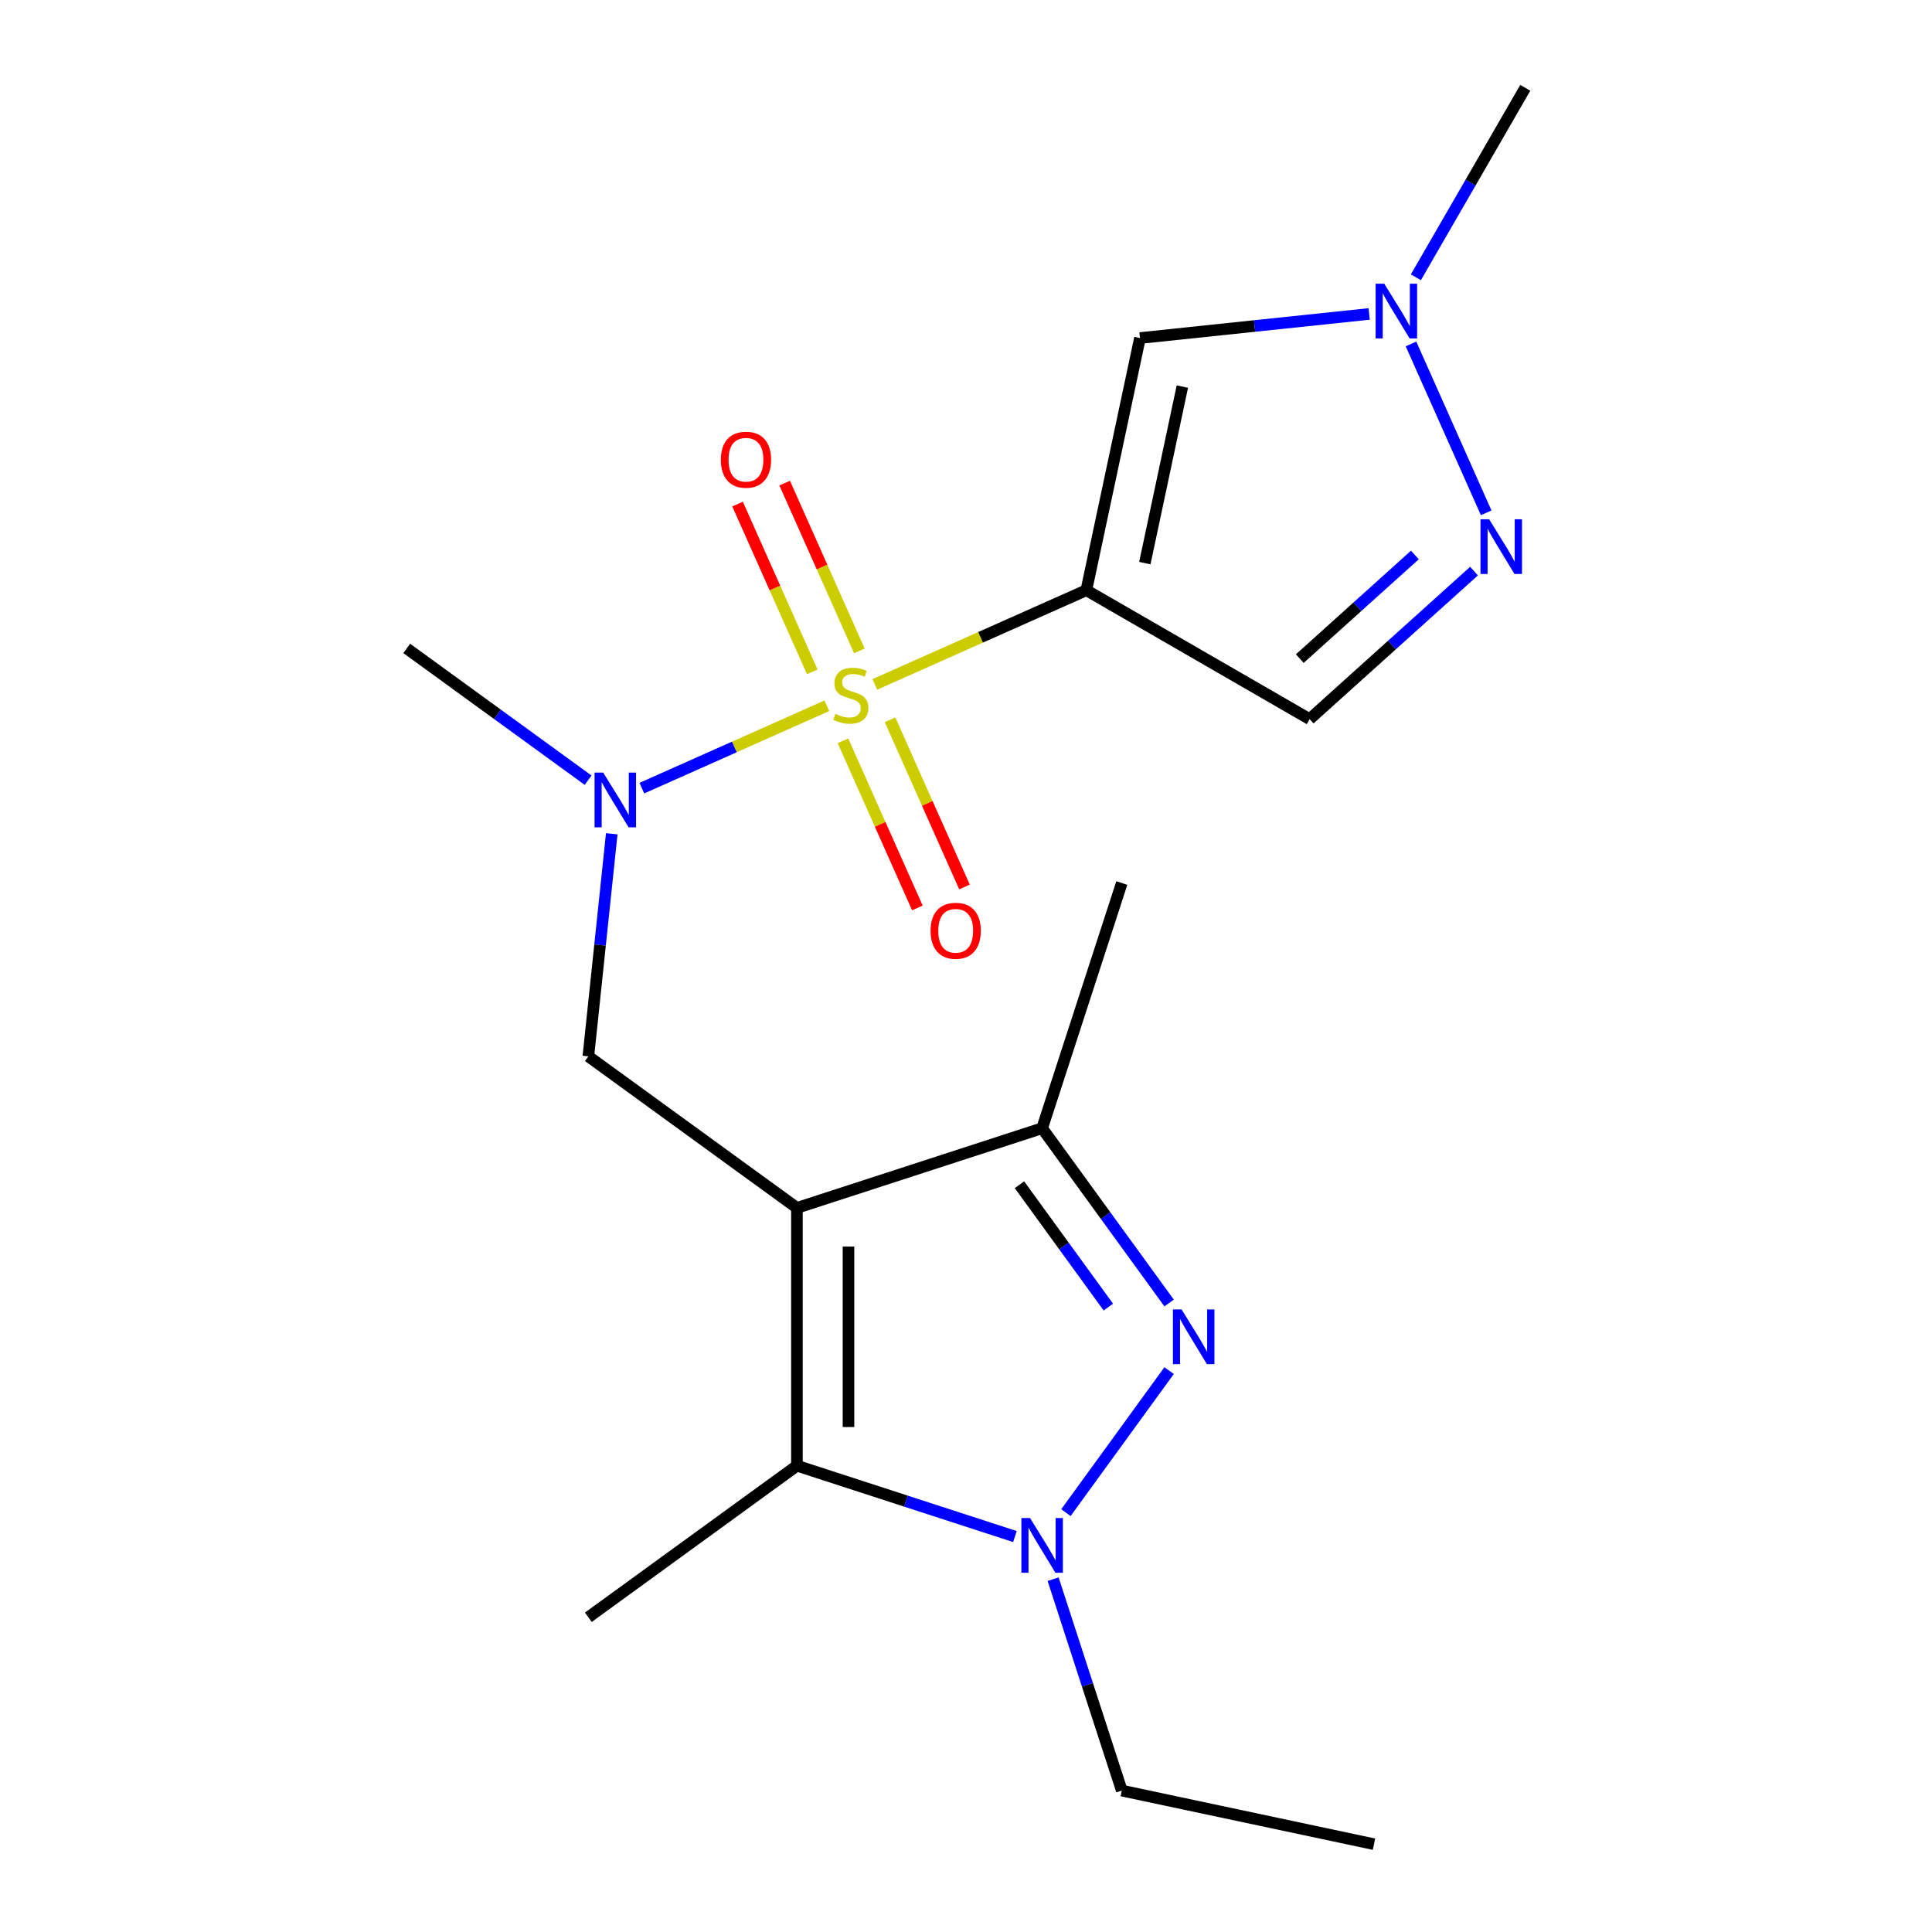 <?xml version='1.0' encoding='iso-8859-1'?>
<svg version='1.1' baseProfile='full'
              xmlns='http://www.w3.org/2000/svg'
                      xmlns:rdkit='http://www.rdkit.org/xml'
                      xmlns:xlink='http://www.w3.org/1999/xlink'
                  xml:space='preserve'
width='1000px' height='1000px' viewBox='0 0 1000 1000'>
<!-- END OF HEADER -->
<rect style='opacity:1.0;fill:#FFFFFF;stroke:none' width='1000' height='1000' x='0' y='0'> </rect>
<path class='bond-1' d='M 452.805,354.248 L 507.551,329.874' style='fill:none;fill-rule:evenodd;stroke:#CCCC00;stroke-width:6px;stroke-linecap:butt;stroke-linejoin:miter;stroke-opacity:1' />
<path class='bond-1' d='M 507.551,329.874 L 562.297,305.499' style='fill:none;fill-rule:evenodd;stroke:#000000;stroke-width:6px;stroke-linecap:butt;stroke-linejoin:miter;stroke-opacity:1' />
<path class='bond-7' d='M 427.973,365.304 L 380.095,386.621' style='fill:none;fill-rule:evenodd;stroke:#CCCC00;stroke-width:6px;stroke-linecap:butt;stroke-linejoin:miter;stroke-opacity:1' />
<path class='bond-7' d='M 380.095,386.621 L 332.217,407.938' style='fill:none;fill-rule:evenodd;stroke:#0000FF;stroke-width:6px;stroke-linecap:butt;stroke-linejoin:miter;stroke-opacity:1' />
<path class='bond-12' d='M 436.308,383.42 L 455.572,426.687' style='fill:none;fill-rule:evenodd;stroke:#CCCC00;stroke-width:6px;stroke-linecap:butt;stroke-linejoin:miter;stroke-opacity:1' />
<path class='bond-12' d='M 455.572,426.687 L 474.836,469.955' style='fill:none;fill-rule:evenodd;stroke:#FF0000;stroke-width:6px;stroke-linecap:butt;stroke-linejoin:miter;stroke-opacity:1' />
<path class='bond-12' d='M 460.69,372.565 L 479.954,415.832' style='fill:none;fill-rule:evenodd;stroke:#CCCC00;stroke-width:6px;stroke-linecap:butt;stroke-linejoin:miter;stroke-opacity:1' />
<path class='bond-12' d='M 479.954,415.832 L 499.218,459.099' style='fill:none;fill-rule:evenodd;stroke:#FF0000;stroke-width:6px;stroke-linecap:butt;stroke-linejoin:miter;stroke-opacity:1' />
<path class='bond-13' d='M 444.808,336.893 L 425.477,293.476' style='fill:none;fill-rule:evenodd;stroke:#CCCC00;stroke-width:6px;stroke-linecap:butt;stroke-linejoin:miter;stroke-opacity:1' />
<path class='bond-13' d='M 425.477,293.476 L 406.147,250.059' style='fill:none;fill-rule:evenodd;stroke:#FF0000;stroke-width:6px;stroke-linecap:butt;stroke-linejoin:miter;stroke-opacity:1' />
<path class='bond-13' d='M 420.426,347.748 L 401.096,304.331' style='fill:none;fill-rule:evenodd;stroke:#CCCC00;stroke-width:6px;stroke-linecap:butt;stroke-linejoin:miter;stroke-opacity:1' />
<path class='bond-13' d='M 401.096,304.331 L 381.765,260.914' style='fill:none;fill-rule:evenodd;stroke:#FF0000;stroke-width:6px;stroke-linecap:butt;stroke-linejoin:miter;stroke-opacity:1' />
<path class='bond-0' d='M 412.491,625.205 L 304.532,546.768' style='fill:none;fill-rule:evenodd;stroke:#000000;stroke-width:6px;stroke-linecap:butt;stroke-linejoin:miter;stroke-opacity:1' />
<path class='bond-4' d='M 412.491,625.205 L 412.491,758.65' style='fill:none;fill-rule:evenodd;stroke:#000000;stroke-width:6px;stroke-linecap:butt;stroke-linejoin:miter;stroke-opacity:1' />
<path class='bond-4' d='M 439.18,645.221 L 439.18,738.633' style='fill:none;fill-rule:evenodd;stroke:#000000;stroke-width:6px;stroke-linecap:butt;stroke-linejoin:miter;stroke-opacity:1' />
<path class='bond-5' d='M 412.491,625.205 L 539.405,583.968' style='fill:none;fill-rule:evenodd;stroke:#000000;stroke-width:6px;stroke-linecap:butt;stroke-linejoin:miter;stroke-opacity:1' />
<path class='bond-6' d='M 562.297,305.499 L 590.042,174.97' style='fill:none;fill-rule:evenodd;stroke:#000000;stroke-width:6px;stroke-linecap:butt;stroke-linejoin:miter;stroke-opacity:1' />
<path class='bond-6' d='M 592.565,291.469 L 611.986,200.099' style='fill:none;fill-rule:evenodd;stroke:#000000;stroke-width:6px;stroke-linecap:butt;stroke-linejoin:miter;stroke-opacity:1' />
<path class='bond-10' d='M 562.297,305.499 L 677.864,372.222' style='fill:none;fill-rule:evenodd;stroke:#000000;stroke-width:6px;stroke-linecap:butt;stroke-linejoin:miter;stroke-opacity:1' />
<path class='bond-2' d='M 605.131,674.431 L 572.268,629.2' style='fill:none;fill-rule:evenodd;stroke:#0000FF;stroke-width:6px;stroke-linecap:butt;stroke-linejoin:miter;stroke-opacity:1' />
<path class='bond-2' d='M 572.268,629.2 L 539.405,583.968' style='fill:none;fill-rule:evenodd;stroke:#000000;stroke-width:6px;stroke-linecap:butt;stroke-linejoin:miter;stroke-opacity:1' />
<path class='bond-2' d='M 573.68,676.549 L 550.676,644.887' style='fill:none;fill-rule:evenodd;stroke:#0000FF;stroke-width:6px;stroke-linecap:butt;stroke-linejoin:miter;stroke-opacity:1' />
<path class='bond-2' d='M 550.676,644.887 L 527.672,613.225' style='fill:none;fill-rule:evenodd;stroke:#000000;stroke-width:6px;stroke-linecap:butt;stroke-linejoin:miter;stroke-opacity:1' />
<path class='bond-21' d='M 605.131,709.423 L 551.724,782.931' style='fill:none;fill-rule:evenodd;stroke:#0000FF;stroke-width:6px;stroke-linecap:butt;stroke-linejoin:miter;stroke-opacity:1' />
<path class='bond-3' d='M 525.329,795.313 L 468.91,776.982' style='fill:none;fill-rule:evenodd;stroke:#0000FF;stroke-width:6px;stroke-linecap:butt;stroke-linejoin:miter;stroke-opacity:1' />
<path class='bond-3' d='M 468.91,776.982 L 412.491,758.65' style='fill:none;fill-rule:evenodd;stroke:#000000;stroke-width:6px;stroke-linecap:butt;stroke-linejoin:miter;stroke-opacity:1' />
<path class='bond-14' d='M 545.09,817.383 L 562.866,872.092' style='fill:none;fill-rule:evenodd;stroke:#0000FF;stroke-width:6px;stroke-linecap:butt;stroke-linejoin:miter;stroke-opacity:1' />
<path class='bond-14' d='M 562.866,872.092 L 580.642,926.801' style='fill:none;fill-rule:evenodd;stroke:#000000;stroke-width:6px;stroke-linecap:butt;stroke-linejoin:miter;stroke-opacity:1' />
<path class='bond-15' d='M 412.491,758.65 L 304.532,837.087' style='fill:none;fill-rule:evenodd;stroke:#000000;stroke-width:6px;stroke-linecap:butt;stroke-linejoin:miter;stroke-opacity:1' />
<path class='bond-16' d='M 539.405,583.968 L 580.642,457.054' style='fill:none;fill-rule:evenodd;stroke:#000000;stroke-width:6px;stroke-linecap:butt;stroke-linejoin:miter;stroke-opacity:1' />
<path class='bond-11' d='M 590.042,174.97 L 649.361,168.736' style='fill:none;fill-rule:evenodd;stroke:#000000;stroke-width:6px;stroke-linecap:butt;stroke-linejoin:miter;stroke-opacity:1' />
<path class='bond-11' d='M 649.361,168.736 L 708.68,162.501' style='fill:none;fill-rule:evenodd;stroke:#0000FF;stroke-width:6px;stroke-linecap:butt;stroke-linejoin:miter;stroke-opacity:1' />
<path class='bond-8' d='M 316.642,431.55 L 310.587,489.159' style='fill:none;fill-rule:evenodd;stroke:#0000FF;stroke-width:6px;stroke-linecap:butt;stroke-linejoin:miter;stroke-opacity:1' />
<path class='bond-8' d='M 310.587,489.159 L 304.532,546.768' style='fill:none;fill-rule:evenodd;stroke:#000000;stroke-width:6px;stroke-linecap:butt;stroke-linejoin:miter;stroke-opacity:1' />
<path class='bond-17' d='M 304.405,403.827 L 257.463,369.721' style='fill:none;fill-rule:evenodd;stroke:#0000FF;stroke-width:6px;stroke-linecap:butt;stroke-linejoin:miter;stroke-opacity:1' />
<path class='bond-17' d='M 257.463,369.721 L 210.521,335.616' style='fill:none;fill-rule:evenodd;stroke:#000000;stroke-width:6px;stroke-linecap:butt;stroke-linejoin:miter;stroke-opacity:1' />
<path class='bond-9' d='M 762.957,295.604 L 720.411,333.913' style='fill:none;fill-rule:evenodd;stroke:#0000FF;stroke-width:6px;stroke-linecap:butt;stroke-linejoin:miter;stroke-opacity:1' />
<path class='bond-9' d='M 720.411,333.913 L 677.864,372.222' style='fill:none;fill-rule:evenodd;stroke:#000000;stroke-width:6px;stroke-linecap:butt;stroke-linejoin:miter;stroke-opacity:1' />
<path class='bond-9' d='M 732.335,287.263 L 702.552,314.079' style='fill:none;fill-rule:evenodd;stroke:#0000FF;stroke-width:6px;stroke-linecap:butt;stroke-linejoin:miter;stroke-opacity:1' />
<path class='bond-9' d='M 702.552,314.079 L 672.77,340.895' style='fill:none;fill-rule:evenodd;stroke:#000000;stroke-width:6px;stroke-linecap:butt;stroke-linejoin:miter;stroke-opacity:1' />
<path class='bond-20' d='M 769.243,265.434 L 730.333,178.039' style='fill:none;fill-rule:evenodd;stroke:#0000FF;stroke-width:6px;stroke-linecap:butt;stroke-linejoin:miter;stroke-opacity:1' />
<path class='bond-18' d='M 732.858,143.525 L 761.168,94.49' style='fill:none;fill-rule:evenodd;stroke:#0000FF;stroke-width:6px;stroke-linecap:butt;stroke-linejoin:miter;stroke-opacity:1' />
<path class='bond-18' d='M 761.168,94.49 L 789.479,45.455' style='fill:none;fill-rule:evenodd;stroke:#000000;stroke-width:6px;stroke-linecap:butt;stroke-linejoin:miter;stroke-opacity:1' />
<path class='bond-19' d='M 580.642,926.801 L 711.171,954.545' style='fill:none;fill-rule:evenodd;stroke:#000000;stroke-width:6px;stroke-linecap:butt;stroke-linejoin:miter;stroke-opacity:1' />
<path  class='atom-0' d='M 432.389 369.496
Q 432.709 369.616, 434.029 370.176
Q 435.349 370.736, 436.789 371.096
Q 438.269 371.416, 439.709 371.416
Q 442.389 371.416, 443.949 370.136
Q 445.509 368.816, 445.509 366.536
Q 445.509 364.976, 444.709 364.016
Q 443.949 363.056, 442.749 362.536
Q 441.549 362.016, 439.549 361.416
Q 437.029 360.656, 435.509 359.936
Q 434.029 359.216, 432.949 357.696
Q 431.909 356.176, 431.909 353.616
Q 431.909 350.056, 434.309 347.856
Q 436.749 345.656, 441.549 345.656
Q 444.829 345.656, 448.549 347.216
L 447.629 350.296
Q 444.229 348.896, 441.669 348.896
Q 438.909 348.896, 437.389 350.056
Q 435.869 351.176, 435.909 353.136
Q 435.909 354.656, 436.669 355.576
Q 437.469 356.496, 438.589 357.016
Q 439.749 357.536, 441.669 358.136
Q 444.229 358.936, 445.749 359.736
Q 447.269 360.536, 448.349 362.176
Q 449.469 363.776, 449.469 366.536
Q 449.469 370.456, 446.829 372.576
Q 444.229 374.656, 439.869 374.656
Q 437.349 374.656, 435.429 374.096
Q 433.549 373.576, 431.309 372.656
L 432.389 369.496
' fill='#CCCC00'/>
<path  class='atom-3' d='M 611.582 677.767
L 620.862 692.767
Q 621.782 694.247, 623.262 696.927
Q 624.742 699.607, 624.822 699.767
L 624.822 677.767
L 628.582 677.767
L 628.582 706.087
L 624.702 706.087
L 614.742 689.687
Q 613.582 687.767, 612.342 685.567
Q 611.142 683.367, 610.782 682.687
L 610.782 706.087
L 607.102 706.087
L 607.102 677.767
L 611.582 677.767
' fill='#0000FF'/>
<path  class='atom-4' d='M 533.145 785.727
L 542.425 800.727
Q 543.345 802.207, 544.825 804.887
Q 546.305 807.567, 546.385 807.727
L 546.385 785.727
L 550.145 785.727
L 550.145 814.047
L 546.265 814.047
L 536.305 797.647
Q 535.145 795.727, 533.905 793.527
Q 532.705 791.327, 532.345 790.647
L 532.345 814.047
L 528.665 814.047
L 528.665 785.727
L 533.145 785.727
' fill='#0000FF'/>
<path  class='atom-8' d='M 312.221 399.893
L 321.501 414.893
Q 322.421 416.373, 323.901 419.053
Q 325.381 421.733, 325.461 421.893
L 325.461 399.893
L 329.221 399.893
L 329.221 428.213
L 325.341 428.213
L 315.381 411.813
Q 314.221 409.893, 312.981 407.693
Q 311.781 405.493, 311.421 404.813
L 311.421 428.213
L 307.741 428.213
L 307.741 399.893
L 312.221 399.893
' fill='#0000FF'/>
<path  class='atom-10' d='M 770.773 268.77
L 780.053 283.77
Q 780.973 285.25, 782.453 287.93
Q 783.933 290.61, 784.013 290.77
L 784.013 268.77
L 787.773 268.77
L 787.773 297.09
L 783.893 297.09
L 773.933 280.69
Q 772.773 278.77, 771.533 276.57
Q 770.333 274.37, 769.973 273.69
L 769.973 297.09
L 766.293 297.09
L 766.293 268.77
L 770.773 268.77
' fill='#0000FF'/>
<path  class='atom-12' d='M 716.496 146.861
L 725.776 161.861
Q 726.696 163.341, 728.176 166.021
Q 729.656 168.701, 729.736 168.861
L 729.736 146.861
L 733.496 146.861
L 733.496 175.181
L 729.616 175.181
L 719.656 158.781
Q 718.496 156.861, 717.256 154.661
Q 716.056 152.461, 715.696 151.781
L 715.696 175.181
L 712.016 175.181
L 712.016 146.861
L 716.496 146.861
' fill='#0000FF'/>
<path  class='atom-13' d='M 481.666 481.765
Q 481.666 474.965, 485.026 471.165
Q 488.386 467.365, 494.666 467.365
Q 500.946 467.365, 504.306 471.165
Q 507.666 474.965, 507.666 481.765
Q 507.666 488.645, 504.266 492.565
Q 500.866 496.445, 494.666 496.445
Q 488.426 496.445, 485.026 492.565
Q 481.666 488.685, 481.666 481.765
M 494.666 493.245
Q 498.986 493.245, 501.306 490.365
Q 503.666 487.445, 503.666 481.765
Q 503.666 476.205, 501.306 473.405
Q 498.986 470.565, 494.666 470.565
Q 490.346 470.565, 487.986 473.365
Q 485.666 476.165, 485.666 481.765
Q 485.666 487.485, 487.986 490.365
Q 490.346 493.245, 494.666 493.245
' fill='#FF0000'/>
<path  class='atom-14' d='M 373.112 237.948
Q 373.112 231.148, 376.472 227.348
Q 379.832 223.548, 386.112 223.548
Q 392.392 223.548, 395.752 227.348
Q 399.112 231.148, 399.112 237.948
Q 399.112 244.828, 395.712 248.748
Q 392.312 252.628, 386.112 252.628
Q 379.872 252.628, 376.472 248.748
Q 373.112 244.868, 373.112 237.948
M 386.112 249.428
Q 390.432 249.428, 392.752 246.548
Q 395.112 243.628, 395.112 237.948
Q 395.112 232.388, 392.752 229.588
Q 390.432 226.748, 386.112 226.748
Q 381.792 226.748, 379.432 229.548
Q 377.112 232.348, 377.112 237.948
Q 377.112 243.668, 379.432 246.548
Q 381.792 249.428, 386.112 249.428
' fill='#FF0000'/>
</svg>
